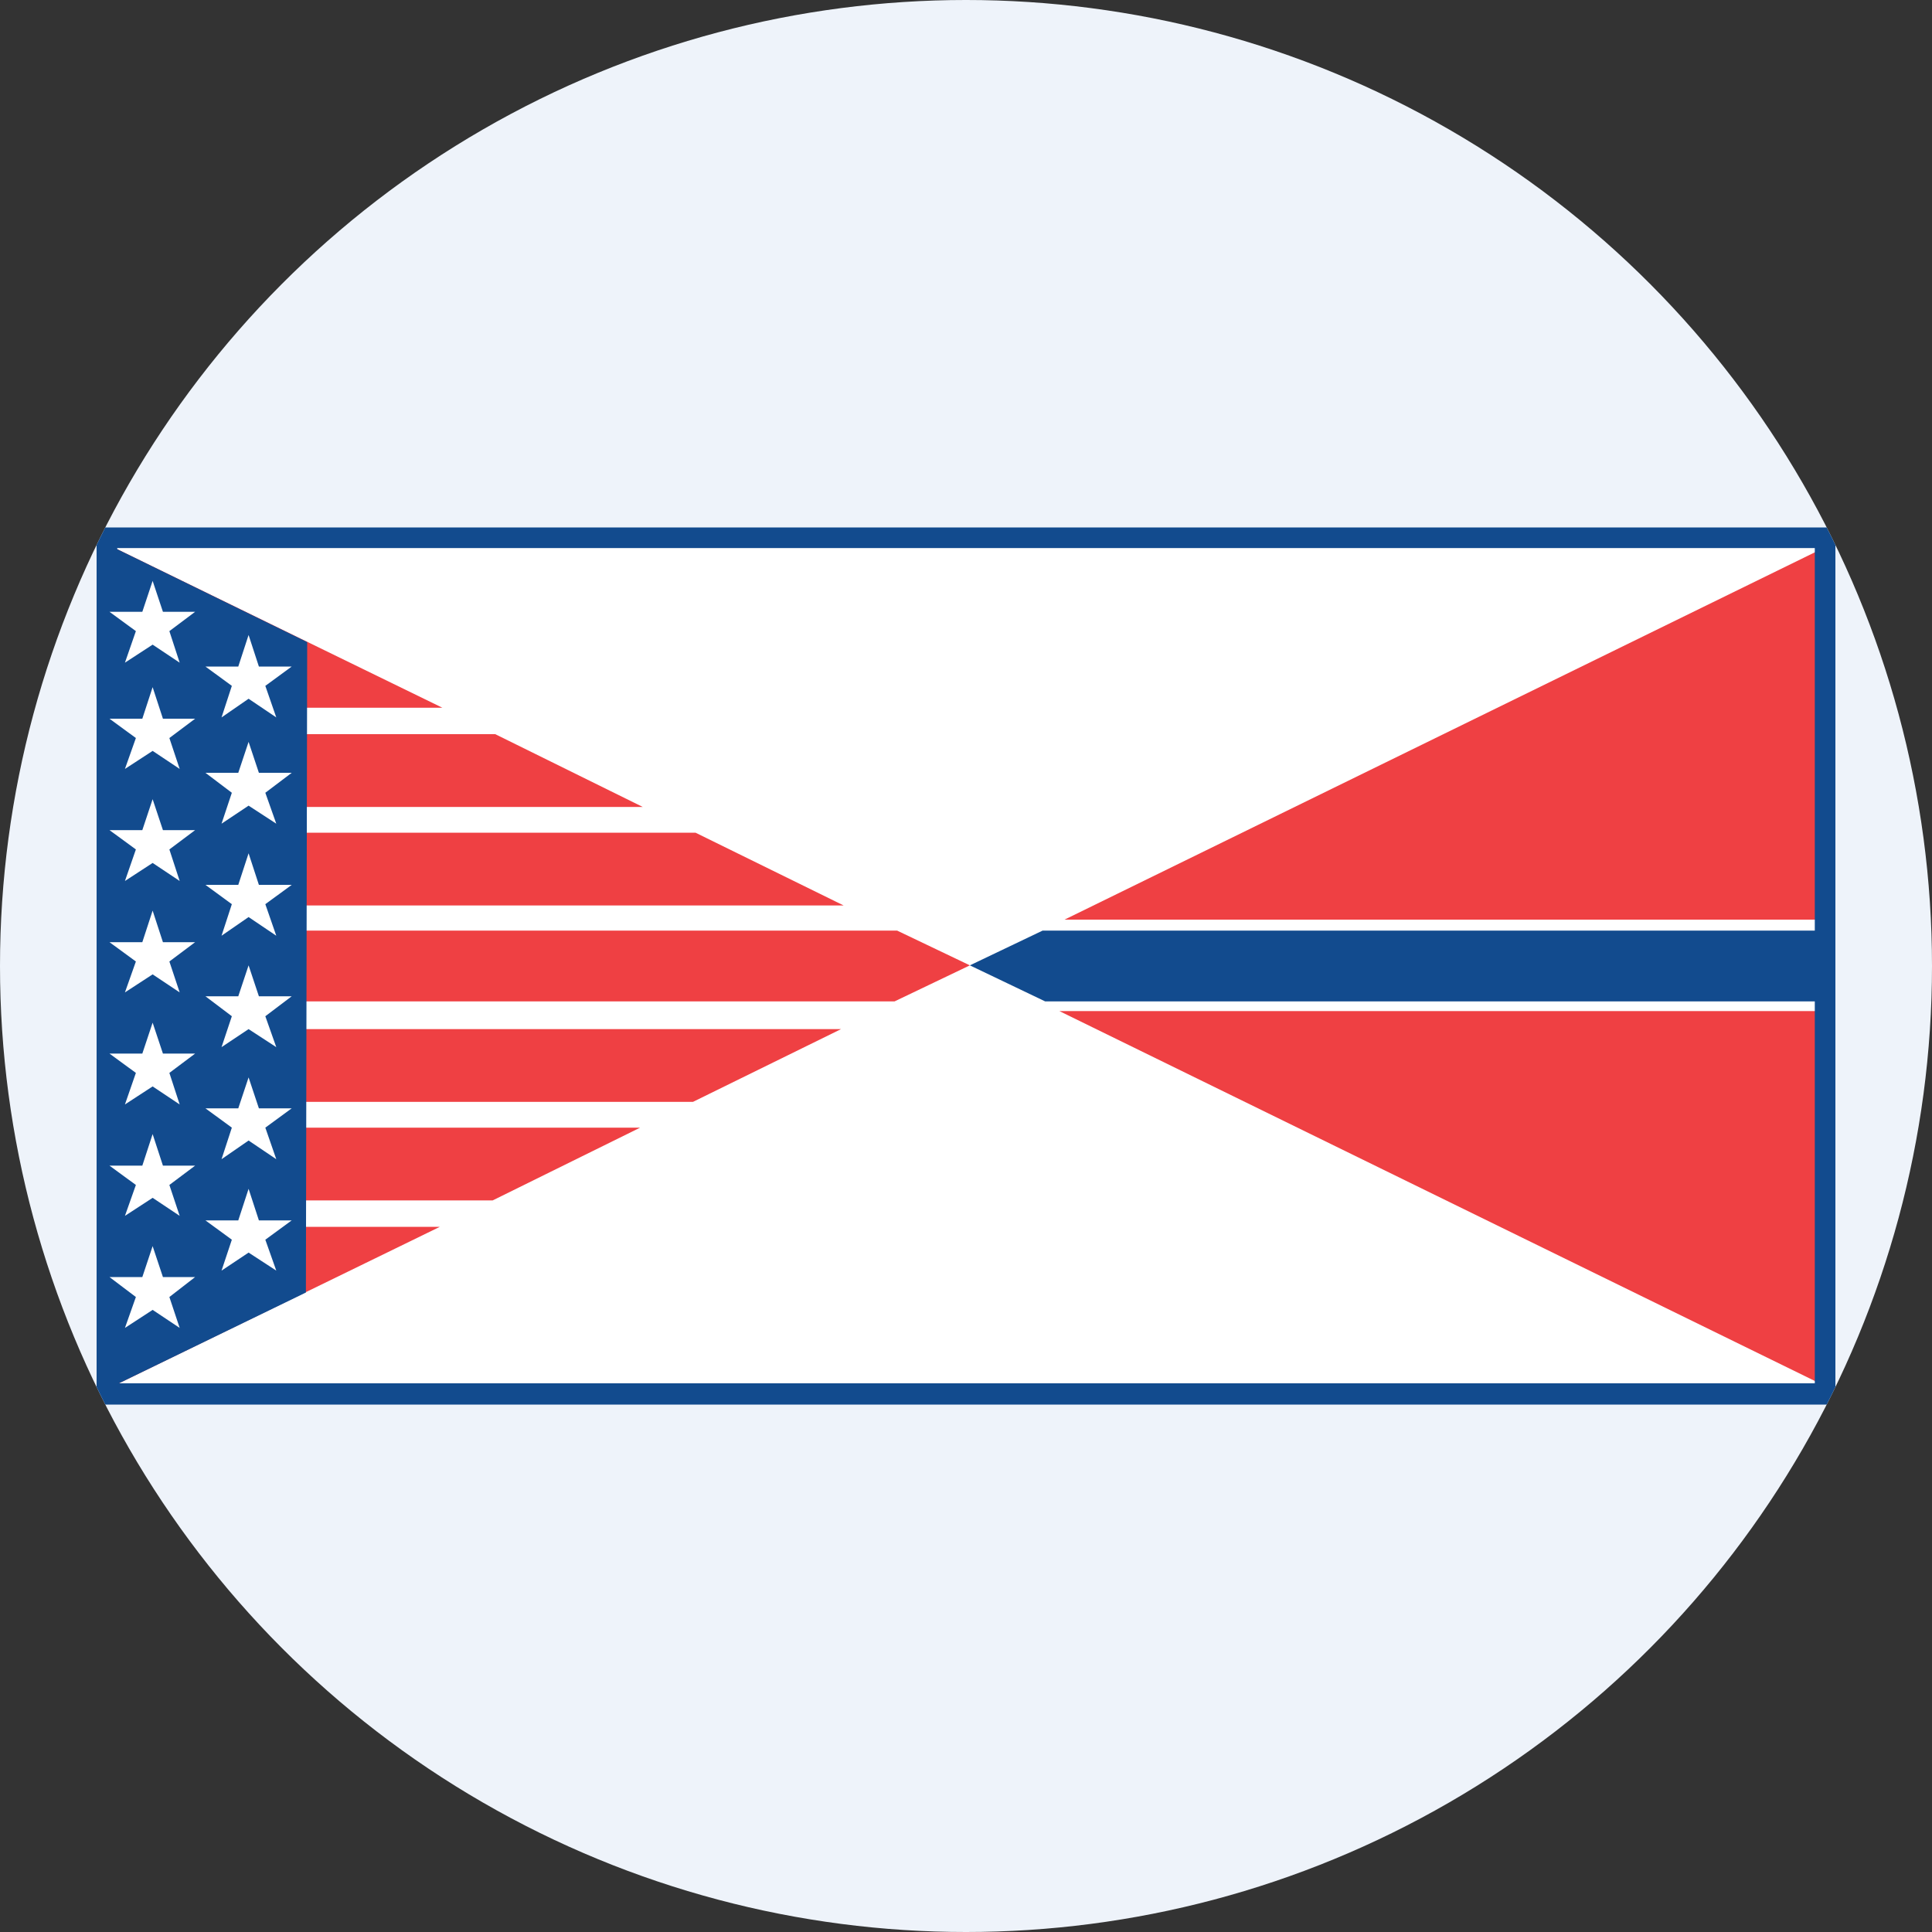 <?xml version='1.0' encoding='utf-8'?>
<svg xmlns="http://www.w3.org/2000/svg" version="1.1" viewBox="0 0 300 300" width="300" height="300">
  <rect x="0" y="0" width="300" height="300" fill="#333333" stroke="none"/>
  <defs>
    <style>
      .cls-1 {
        fill: #124b8e;
      }

      .cls-2 {
        fill: #fff;
      }

      .cls-3 {
        fill: #ef4043;
      }

      .cls-4 {
        fill: #eef3fa;
      }
    </style>
  <clipPath id="bz_circular_clip"><circle cx="150.0" cy="150.0" r="150.0" /></clipPath></defs>
  
  <g clip-path="url(#bz_circular_clip)"><g>
    <g id="Layer_1">
      <rect class="cls-4" x="0" width="300" height="300" />
      <g>
        <polygon class="cls-2" points="283.2 216.5 16.6 216.5 16.6 83.5 283.2 83.5 283.2 216.5" />
        <polygon class="cls-3" points="108 129.3 16.2 129.3 16.2 140.6 131 140.6 108 129.3" />
        <polygon class="cls-3" points="16.2 171.1 107.6 171.1 130.6 159.8 16.2 159.8 16.2 171.1" />
        <polygon class="cls-3" points="16.2 84.3 16.2 109.9 68.7 109.9 16.2 84.3" />
        <polygon class="cls-3" points="76.9 114 16.2 114 16.2 125.3 99.8 125.3 76.9 114" />
        <polygon class="cls-3" points="150.6 149.9 139.3 144.5 16.2 144.5 16.2 155.5 138.9 155.5 150.6 149.9" />
        <polygon class="cls-1" points="150.6 149.9 161.9 144.5 284.8 144.5 284.8 155.5 162.3 155.5 150.6 149.9" />
        <polygon class="cls-3" points="16.2 215.9 68.3 190.5 16.2 190.5 16.2 215.9" />
        <polygon class="cls-3" points="16.2 186.4 76.5 186.4 99.4 175.1 16.2 175.1 16.2 186.4" />
        <polygon class="cls-3" points="283.6 143.6 284.8 143.6 284.8 84.3 165.3 142.8 283.6 142.8 283.6 143.6" />
        <polygon class="cls-3" points="164.5 157 284.8 215.9 284.8 156.4 283.6 156.4 283.6 157 164.5 157" />
        <path class="cls-1" d="M283.4,81.9H15v136.2h270V81.9h-1.6ZM281.8,85.1v129.7H18.2V85.1h263.5Z" />
        <polygon class="cls-1" points="47.5 200.7 16.2 215.9 16.2 84.3 47.7 99.7 47.5 200.7" />
        <polygon class="cls-2" points="23.7 90.2 25.3 95 30.3 95 26.3 98 27.9 102.9 23.7 100.1 19.4 102.9 21.1 98 17 95 22.1 95 23.7 90.2" />
        <polygon class="cls-2" points="38.6 98.6 40.2 103.5 45.3 103.5 41.2 106.5 42.9 111.4 38.6 108.5 34.4 111.4 36 106.5 31.9 103.5 37 103.5 38.6 98.6" />
        <polygon class="cls-2" points="23.7 106.7 25.3 111.6 30.3 111.6 26.3 114.6 27.9 119.4 23.7 116.6 19.4 119.4 21.1 114.6 17 111.6 22.1 111.6 23.7 106.7" />
        <polygon class="cls-2" points="38.6 115.2 40.2 120 45.3 120 41.2 123.1 42.9 127.9 38.6 125.1 34.4 127.9 36 123.1 31.9 120 37 120 38.6 115.2" />
        <polygon class="cls-2" points="23.7 124.1 25.3 128.9 30.3 128.9 26.3 131.9 27.9 136.8 23.7 134 19.4 136.8 21.1 131.9 17 128.9 22.1 128.9 23.7 124.1" />
        <polygon class="cls-2" points="38.6 132.5 40.2 137.4 45.3 137.4 41.2 140.4 42.9 145.3 38.6 142.4 34.4 145.3 36 140.4 31.9 137.4 37 137.4 38.6 132.5" />
        <polygon class="cls-2" points="23.7 141.4 25.3 146.3 30.3 146.3 26.3 149.3 27.9 154.1 23.7 151.3 19.4 154.1 21.1 149.3 17 146.3 22.1 146.3 23.7 141.4" />
        <polygon class="cls-2" points="38.6 149.9 40.2 154.7 45.3 154.7 41.2 157.8 42.9 162.6 38.6 159.8 34.4 162.6 36 157.8 31.9 154.7 37 154.7 38.6 149.9" />
        <polygon class="cls-2" points="23.7 158.8 25.3 163.6 30.3 163.6 26.3 166.6 27.9 171.5 23.7 168.7 19.4 171.5 21.1 166.6 17 163.6 22.1 163.6 23.7 158.8" />
        <polygon class="cls-2" points="38.6 167.3 40.2 172.1 45.3 172.1 41.2 175.1 42.9 180 38.6 177.1 34.4 180 36 175.1 31.9 172.1 37 172.1 38.6 167.3" />
        <polygon class="cls-2" points="23.7 176.1 25.3 181 30.3 181 26.3 184 27.9 188.8 23.7 186 19.4 188.8 21.1 184 17 181 22.1 181 23.7 176.1" />
        <polygon class="cls-2" points="38.6 184.6 40.2 189.5 45.3 189.5 41.2 192.5 42.9 197.3 38.6 194.5 34.4 197.3 36 192.5 31.9 189.5 37 189.5 38.6 184.6" />
        <polygon class="cls-2" points="23.7 193.5 25.3 198.3 30.3 198.3 26.3 201.4 27.9 206.2 23.7 203.4 19.4 206.2 21.1 201.4 17 198.3 22.1 198.3 23.7 193.5" />
      </g>
    </g>
  </g>
</g></svg>